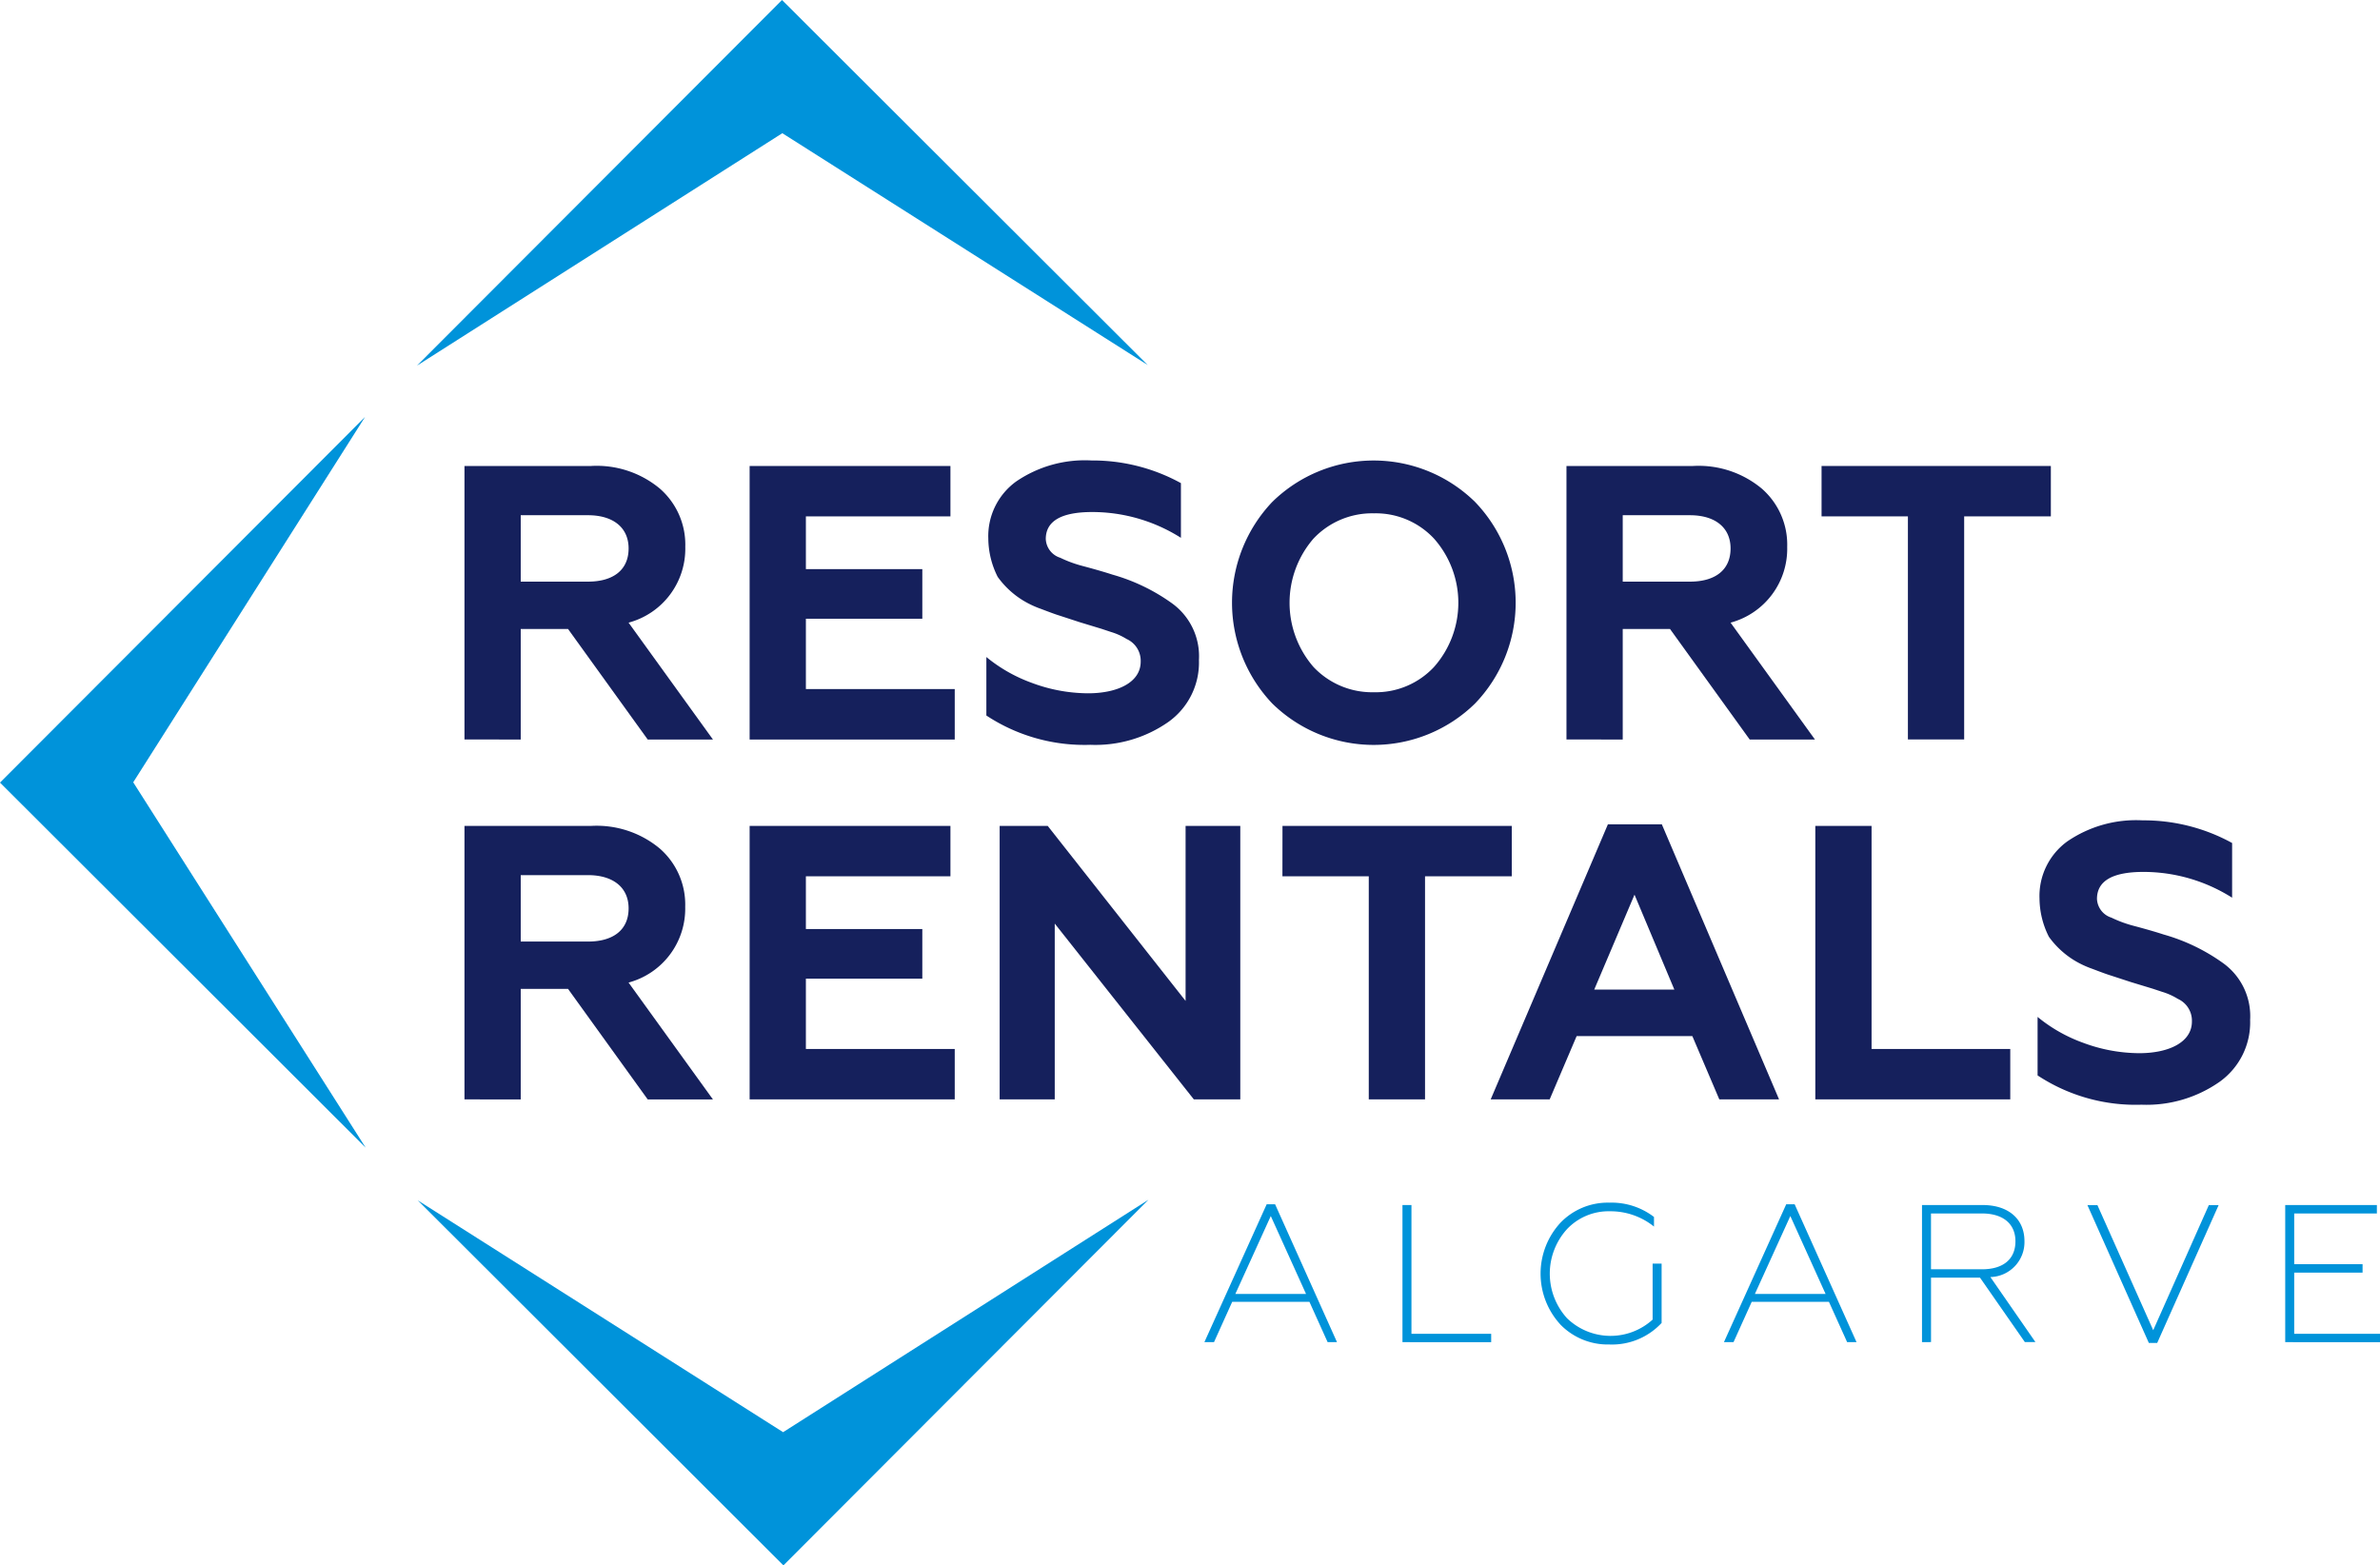 <svg xmlns="http://www.w3.org/2000/svg" xmlns:xlink="http://www.w3.org/1999/xlink" id="Group_351" data-name="Group 351" width="158.815" height="104.461" viewBox="0 0 158.815 104.461"><defs><clipPath id="clip-path"><rect id="Rectangle_256" data-name="Rectangle 256" width="158.815" height="104.461" fill="none"></rect></clipPath></defs><path id="Path_972" data-name="Path 972" d="M223.677,232.865l4.156-9.2h.562l4.13,9.2H231.9l-1.216-2.693h-5.15l-1.216,2.693Zm2.065-3.215h4.718l-2.353-5.2Z" transform="translate(-143.309 -143.3)" fill="#0093da"></path><path id="Path_973" data-name="Path 973" d="M260.459,232.958v-9.149h.6V232.4h5.32v.562Z" transform="translate(-166.874 -143.393)" fill="#0093da"></path><g id="Group_352" data-name="Group 352"><g id="Group_351-2" data-name="Group 351" clip-path="url(#clip-path)"><path id="Path_974" data-name="Path 974" d="M287.429,231.5a5.017,5.017,0,0,1,0-6.783,4.378,4.378,0,0,1,3.268-1.346,4.653,4.653,0,0,1,2.98.954v.641a4.624,4.624,0,0,0-2.941-1.02,3.817,3.817,0,0,0-2.862,1.19,4.419,4.419,0,0,0,0,5.947,4.172,4.172,0,0,0,5.712.092v-3.738h.6v3.96a4.515,4.515,0,0,1-3.49,1.438,4.415,4.415,0,0,1-3.268-1.333" transform="translate(-183.308 -143.114)" fill="#0093da"></path><path id="Path_975" data-name="Path 975" d="M320.164,232.865l4.156-9.2h.562l4.13,9.2h-.627l-1.216-2.693h-5.15l-1.216,2.693Zm2.065-3.215h4.718l-2.353-5.2Z" transform="translate(-205.127 -143.3)" fill="#0093da"></path><path id="Path_976" data-name="Path 976" d="M356.947,232.958v-9.149H361c1.738,0,2.784.954,2.784,2.405a2.332,2.332,0,0,1-2.274,2.4l3.006,4.339h-.706l-2.993-4.3h-3.268v4.3Zm.6-4.862h3.4c1.412,0,2.235-.667,2.235-1.869,0-1.163-.823-1.856-2.235-1.856h-3.4Z" transform="translate(-228.694 -143.393)" fill="#0093da"></path><path id="Path_977" data-name="Path 977" d="M391.757,233.011l-4.1-9.2h.667l3.725,8.352,3.712-8.352h.654l-4.1,9.2Z" transform="translate(-248.367 -143.393)" fill="#0093da"></path><path id="Path_978" data-name="Path 978" d="M424.4,232.958v-9.149h6.117v.562H425v3.385h4.562v.562H425V232.4h5.725v.562Z" transform="translate(-271.91 -143.393)" fill="#0093da"></path><path id="Path_979" data-name="Path 979" d="M86.26,104.795V86.545h8.447A6.582,6.582,0,0,1,99.3,88.057a4.96,4.96,0,0,1,1.694,3.884A5.106,5.106,0,0,1,97.21,97l5.631,7.8H98.488l-5.318-7.378H90.014v7.378Zm3.754-10.532H94.5c1.694,0,2.712-.783,2.712-2.216,0-1.382-1.017-2.216-2.712-2.216H90.014Z" transform="translate(-55.266 -55.449)" fill="#15205c"></path><path id="Path_980" data-name="Path 980" d="M139.22,104.8V86.546h13.4v3.363h-9.646v3.519h7.769v3.311h-7.769v4.693h9.933V104.8Z" transform="translate(-89.198 -55.449)" fill="#15205c"></path><path id="Path_981" data-name="Path 981" d="M183.185,102.553v-3.91a10.27,10.27,0,0,0,3.024,1.721,10.844,10.844,0,0,0,3.754.7c1.982,0,3.52-.73,3.52-2.112a1.594,1.594,0,0,0-.939-1.512,4.393,4.393,0,0,0-1.043-.469l-.625-.208-1.46-.444-1.356-.443c-.261-.078-.678-.235-1.225-.443a6.361,6.361,0,0,1-1.173-.548,5.833,5.833,0,0,1-1.721-1.59,5.75,5.75,0,0,1-.626-2.555,4.5,4.5,0,0,1,1.851-3.806,8.117,8.117,0,0,1,5.032-1.408,12.242,12.242,0,0,1,5.97,1.512v3.65a11.067,11.067,0,0,0-5.918-1.721c-2.06,0-3.1.6-3.1,1.8a1.372,1.372,0,0,0,.965,1.252,8.158,8.158,0,0,0,1.486.547c.5.131,1.434.391,1.981.573a12.736,12.736,0,0,1,3.963,1.9,4.351,4.351,0,0,1,1.825,3.806,4.863,4.863,0,0,1-2.06,4.145,8.494,8.494,0,0,1-5.188,1.512,11.882,11.882,0,0,1-6.935-1.955" transform="translate(-117.366 -54.798)" fill="#15205c"></path><path id="Path_982" data-name="Path 982" d="M231.5,88.294a9.662,9.662,0,0,1,13.531,0,9.7,9.7,0,0,1,0,13.452,9.664,9.664,0,0,1-13.531,0,9.766,9.766,0,0,1,0-13.452m6.778,12.7A5.314,5.314,0,0,0,242.3,99.3a6.463,6.463,0,0,0,0-8.551,5.314,5.314,0,0,0-4.015-1.694,5.372,5.372,0,0,0-4.041,1.694,6.543,6.543,0,0,0,0,8.551,5.372,5.372,0,0,0,4.041,1.694" transform="translate(-146.603 -54.799)" fill="#15205c"></path><path id="Path_983" data-name="Path 983" d="M290.919,104.795V86.545h8.447a6.582,6.582,0,0,1,4.588,1.512,4.96,4.96,0,0,1,1.694,3.884A5.106,5.106,0,0,1,301.869,97l5.631,7.8h-4.354l-5.318-7.378h-3.155v7.378Zm3.754-10.532h4.484c1.694,0,2.712-.783,2.712-2.216,0-1.382-1.017-2.216-2.712-2.216h-4.484Z" transform="translate(-186.39 -55.449)" fill="#15205c"></path><path id="Path_984" data-name="Path 984" d="M338.294,86.545h15.3v3.363H347.81v14.886h-3.754V89.908h-5.762Z" transform="translate(-216.743 -55.449)" fill="#15205c"></path><path id="Path_985" data-name="Path 985" d="M86.26,171.644v-18.25h8.447a6.582,6.582,0,0,1,4.588,1.512,4.96,4.96,0,0,1,1.694,3.884,5.106,5.106,0,0,1-3.78,5.058l5.631,7.8H98.488l-5.318-7.378H90.014v7.378Zm3.754-10.532H94.5c1.694,0,2.712-.783,2.712-2.217,0-1.381-1.017-2.216-2.712-2.216H90.014Z" transform="translate(-55.266 -98.279)" fill="#15205c"></path><path id="Path_986" data-name="Path 986" d="M139.22,171.644v-18.25h13.4v3.363h-9.646v3.519h7.769v3.311h-7.769v4.693h9.933v3.363Z" transform="translate(-89.198 -98.279)" fill="#15205c"></path><path id="Path_987" data-name="Path 987" d="M185.652,171.644v-18.25h3.207l9.2,11.68v-11.68h3.65v18.25h-3.1l-9.281-11.732v11.732Z" transform="translate(-118.946 -98.279)" fill="#15205c"></path><path id="Path_988" data-name="Path 988" d="M238.177,153.394h15.3v3.363h-5.788v14.886h-3.754V156.757h-5.762Z" transform="translate(-152.598 -98.279)" fill="#15205c"></path><path id="Path_989" data-name="Path 989" d="M276.844,171.458l7.821-18.354h3.6l7.822,18.354H292.1l-1.8-4.224H282.58l-1.8,4.224Zm6.909-7.326H289.1l-2.659-6.335Z" transform="translate(-177.372 -98.093)" fill="#15205c"></path><path id="Path_990" data-name="Path 990" d="M337.133,171.644v-18.25h3.754v14.886h9.255v3.363Z" transform="translate(-215.999 -98.279)" fill="#15205c"></path><path id="Path_991" data-name="Path 991" d="M378.412,169.4v-3.91a10.262,10.262,0,0,0,3.024,1.72,10.844,10.844,0,0,0,3.754.7c1.982,0,3.52-.73,3.52-2.112a1.594,1.594,0,0,0-.939-1.512,4.379,4.379,0,0,0-1.043-.469l-.626-.208-1.46-.444-1.356-.443c-.261-.078-.678-.235-1.225-.443a6.362,6.362,0,0,1-1.174-.548,5.834,5.834,0,0,1-1.721-1.59,5.749,5.749,0,0,1-.626-2.555,4.5,4.5,0,0,1,1.851-3.806,8.119,8.119,0,0,1,5.032-1.408,12.238,12.238,0,0,1,5.97,1.512v3.65a11.067,11.067,0,0,0-5.918-1.721c-2.06,0-3.1.6-3.1,1.8a1.372,1.372,0,0,0,.965,1.252,8.13,8.13,0,0,0,1.486.547c.5.13,1.434.391,1.981.573a12.736,12.736,0,0,1,3.963,1.9,4.351,4.351,0,0,1,1.825,3.806,4.863,4.863,0,0,1-2.06,4.145,8.494,8.494,0,0,1-5.188,1.512,11.882,11.882,0,0,1-6.935-1.955" transform="translate(-242.446 -97.628)" fill="#15205c"></path><path id="Path_992" data-name="Path 992" d="M24.359,77.438,0,101.839,24.4,126.2,8.89,101.819Z" transform="translate(0 -49.614)" fill="#0093da"></path><path id="Path_993" data-name="Path 993" d="M126.2,24.359,101.8,0,77.44,24.4,101.82,8.889Z" transform="translate(-49.616 0)" fill="#0093da"></path><path id="Path_994" data-name="Path 994" d="M77.586,222.862l24.4,24.359,24.359-24.4-24.38,15.511Z" transform="translate(-49.709 -142.759)" fill="#0093da"></path></g></g></svg>
